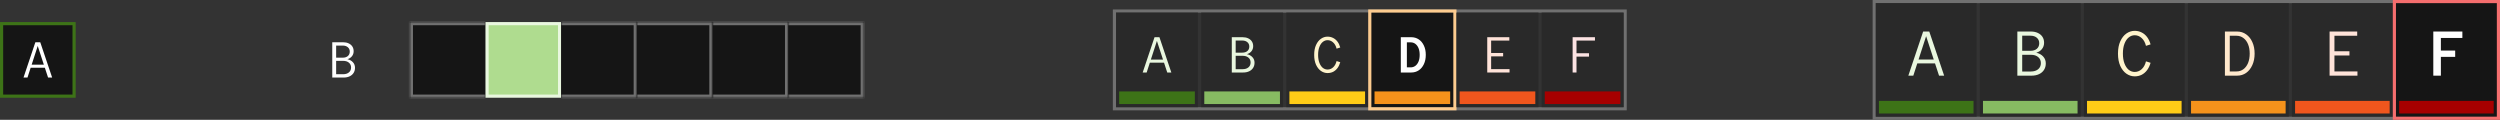 <svg width="793" height="38" viewBox="0 0 793 38" fill="none" xmlns="http://www.w3.org/2000/svg">
<rect x="0" y="0" width="793" height="38" fill="#333333" stroke="none"/>
<rect x="0.5" y="7.5" width="23" height="23" fill="#151515"/>
<rect x="0.5" y="7.5" width="23" height="23" stroke="#3D7317"/>
<path d="M7.456 24.6L11.216 13.4H12.768L16.544 24.6H15.248L14.224 21.48H9.728L8.72 24.6H7.456ZM10.048 20.504H13.904L11.968 14.584L10.048 20.504Z" fill="white"/>
<path d="M105.392 24.6V13.4H108.8C109.483 13.4 110.075 13.517 110.576 13.752C111.088 13.987 111.483 14.317 111.76 14.744C112.037 15.171 112.176 15.672 112.176 16.248C112.176 16.867 111.995 17.4 111.632 17.848C111.28 18.285 110.8 18.595 110.192 18.776C110.939 18.947 111.525 19.272 111.952 19.752C112.389 20.221 112.608 20.803 112.608 21.496C112.608 22.115 112.459 22.659 112.16 23.128C111.861 23.597 111.44 23.96 110.896 24.216C110.352 24.472 109.712 24.6 108.976 24.6H105.392ZM106.624 18.296H108.704C109.387 18.296 109.931 18.125 110.336 17.784C110.741 17.432 110.944 16.963 110.944 16.376C110.944 15.789 110.741 15.325 110.336 14.984C109.931 14.632 109.387 14.456 108.704 14.456H106.624V18.296ZM106.624 23.544H108.848C109.605 23.544 110.213 23.352 110.672 22.968C111.131 22.584 111.36 22.067 111.36 21.416C111.36 20.776 111.131 20.264 110.672 19.88C110.224 19.496 109.616 19.304 108.848 19.304H106.624V23.544Z" fill="white"/>
<mask id="path-4-inside-1_17_3970" fill="white">
<path d="M130 7H154V31H130V7Z"/>
</mask>
<path d="M130 7H154V31H130V7Z" fill="#151515"/>
<path d="M130 7V6H129V7H130ZM130 31H129V32H130V31ZM130 8H154V6H130V8ZM154 30H130V32H154V30ZM131 31V7H129V31H131Z" fill="#707070" mask="url(#path-4-inside-1_17_3970)"/>
<rect x="154.5" y="7.5" width="23" height="23" fill="#AFDC8F" stroke="#E9F7DF"/>
<mask id="path-7-inside-2_17_3970" fill="white">
<path d="M178 7H202V31H178V7Z"/>
</mask>
<path d="M178 7H202V31H178V7Z" fill="#151515"/>
<path d="M202 7H203V6H202V7ZM202 31V32H203V31H202ZM178 8H202V6H178V8ZM201 7V31H203V7H201ZM202 30H178V32H202V30Z" fill="#707070" mask="url(#path-7-inside-2_17_3970)"/>
<mask id="path-9-inside-3_17_3970" fill="white">
<path d="M202 7H226V31H202V7Z"/>
</mask>
<path d="M202 7H226V31H202V7Z" fill="#151515"/>
<path d="M226 7H227V6H226V7ZM226 31V32H227V31H226ZM202 8H226V6H202V8ZM225 7V31H227V7H225ZM226 30H202V32H226V30Z" fill="#707070" mask="url(#path-9-inside-3_17_3970)"/>
<mask id="path-11-inside-4_17_3970" fill="white">
<path d="M226 7H250V31H226V7Z"/>
</mask>
<path d="M226 7H250V31H226V7Z" fill="#151515"/>
<path d="M250 7H251V6H250V7ZM250 31V32H251V31H250ZM226 8H250V6H226V8ZM249 7V31H251V7H249ZM250 30H226V32H250V30Z" fill="#707070" mask="url(#path-11-inside-4_17_3970)"/>
<mask id="path-13-inside-5_17_3970" fill="white">
<path d="M250 7H274V31H250V7Z"/>
</mask>
<path d="M250 7H274V31H250V7Z" fill="#151515"/>
<path d="M274 7H275V6H274V7ZM274 31V32H275V31H274ZM250 8H274V6H250V8ZM273 7V31H275V7H273ZM274 30H250V32H274V30Z" fill="#707070" mask="url(#path-13-inside-5_17_3970)"/>
<rect x="353.5" y="3.5" width="162" height="31" stroke="#707070"/>
<rect x="354" y="4" width="26" height="30" fill="#292929"/>
<rect x="355" y="29" width="24" height="4" fill="#3D7317"/>
<path d="M362.459 23L366.219 11.8H367.771L371.547 23H370.251L369.227 19.88H364.731L363.723 23H362.459ZM365.051 18.904H368.907L366.971 12.984L365.051 18.904Z" fill="#E9F7DF"/>
<rect x="381" y="4" width="26" height="30" fill="#292929"/>
<rect x="382" y="29" width="24" height="4" fill="#87BB62"/>
<path d="M390.723 23V11.8H394.131C394.814 11.8 395.406 11.917 395.907 12.152C396.419 12.387 396.814 12.717 397.091 13.144C397.368 13.571 397.507 14.072 397.507 14.648C397.507 15.267 397.326 15.8 396.963 16.248C396.611 16.685 396.131 16.995 395.523 17.176C396.27 17.347 396.856 17.672 397.283 18.152C397.72 18.621 397.939 19.203 397.939 19.896C397.939 20.515 397.79 21.059 397.491 21.528C397.192 21.997 396.771 22.36 396.227 22.616C395.683 22.872 395.043 23 394.307 23H390.723ZM391.955 16.696H394.035C394.718 16.696 395.262 16.525 395.667 16.184C396.072 15.832 396.275 15.363 396.275 14.776C396.275 14.189 396.072 13.725 395.667 13.384C395.262 13.032 394.718 12.856 394.035 12.856H391.955V16.696ZM391.955 21.944H394.179C394.936 21.944 395.544 21.752 396.003 21.368C396.462 20.984 396.691 20.467 396.691 19.816C396.691 19.176 396.462 18.664 396.003 18.28C395.555 17.896 394.947 17.704 394.179 17.704H391.955V21.944Z" fill="#E9F7DF"/>
<rect x="408" y="4" width="26" height="30" fill="#292929"/>
<rect x="409" y="29" width="24" height="4" fill="#FFCC17"/>
<path d="M421.099 23.176C420.352 23.176 419.654 22.952 419.003 22.504C418.363 22.056 417.846 21.405 417.451 20.552C417.056 19.688 416.859 18.637 416.859 17.4C416.859 16.163 417.056 15.117 417.451 14.264C417.846 13.4 418.363 12.744 419.003 12.296C419.654 11.848 420.352 11.624 421.099 11.624C421.75 11.624 422.342 11.763 422.875 12.04C423.408 12.307 423.867 12.696 424.251 13.208C424.635 13.72 424.928 14.339 425.131 15.064L423.963 15.432C423.75 14.568 423.382 13.907 422.859 13.448C422.347 12.979 421.76 12.744 421.099 12.744C420.544 12.744 420.038 12.931 419.579 13.304C419.131 13.667 418.774 14.195 418.507 14.888C418.24 15.581 418.107 16.419 418.107 17.4C418.107 18.381 418.24 19.219 418.507 19.912C418.774 20.605 419.131 21.139 419.579 21.512C420.038 21.875 420.544 22.056 421.099 22.056C421.76 22.056 422.347 21.827 422.859 21.368C423.382 20.899 423.75 20.232 423.963 19.368L425.131 19.736C424.928 20.451 424.635 21.069 424.251 21.592C423.867 22.104 423.408 22.499 422.875 22.776C422.342 23.043 421.75 23.176 421.099 23.176Z" fill="#FFF4CC"/>
<rect x="434.5" y="3.5" width="27" height="31" fill="#151515" stroke="#FCCB8F"/>
<rect x="436" y="29" width="24" height="4" fill="#F5921B"/>
<path d="M446.259 21.368H447.459C448.024 21.368 448.52 21.208 448.947 20.888C449.374 20.568 449.71 20.115 449.955 19.528C450.2 18.941 450.323 18.232 450.323 17.4C450.323 16.568 450.2 15.859 449.955 15.272C449.71 14.685 449.374 14.232 448.947 13.912C448.52 13.592 448.024 13.432 447.459 13.432H446.259V21.368ZM444.339 23V11.8H447.635C448.531 11.8 449.326 12.029 450.019 12.488C450.712 12.947 451.256 13.597 451.651 14.44C452.056 15.272 452.259 16.259 452.259 17.4C452.259 18.531 452.056 19.517 451.651 20.36C451.256 21.203 450.712 21.853 450.019 22.312C449.326 22.771 448.531 23 447.635 23H444.339Z" fill="white"/>
<rect x="462" y="4" width="26" height="30" fill="#292929"/>
<rect x="463" y="29" width="24" height="4" fill="#F0561D"/>
<path d="M471.755 23V11.8H478.763V12.872H472.987V16.808H476.795V17.88H472.987V21.928H478.827V23H471.755Z" fill="#FFE3D9"/>
<rect x="489" y="4" width="26" height="30" fill="#292929"/>
<rect x="490" y="29" width="24" height="4" fill="#A60000"/>
<path d="M498.835 23V11.8H505.923V12.872H500.067V16.888H504.035V17.96H500.067V23H498.835Z" fill="#FCE3E3"/>
<rect x="594.5" y="0.5" width="198" height="37" stroke="#707070"/>
<rect x="595" y="1" width="32" height="36" fill="#292929"/>
<rect x="596" y="32" width="30" height="4" fill="#3D7317"/>
<path d="M605.324 24L610.024 10H611.964L616.684 24H615.064L613.784 20.1H608.164L606.904 24H605.324ZM608.564 18.88H613.384L610.964 11.48L608.564 18.88Z" fill="#E9F7DF"/>
<rect x="628" y="1" width="32" height="36" fill="#292929"/>
<rect x="629" y="32" width="30" height="4" fill="#87BB62"/>
<path d="M639.904 24V10H644.164C645.017 10 645.757 10.147 646.384 10.44C647.024 10.733 647.517 11.147 647.864 11.68C648.21 12.213 648.384 12.84 648.384 13.56C648.384 14.333 648.157 15 647.704 15.56C647.264 16.107 646.664 16.493 645.904 16.72C646.837 16.933 647.57 17.34 648.104 17.94C648.65 18.527 648.924 19.253 648.924 20.12C648.924 20.893 648.737 21.573 648.364 22.16C647.99 22.747 647.464 23.2 646.784 23.52C646.104 23.84 645.304 24 644.384 24H639.904ZM641.444 16.12H644.044C644.897 16.12 645.577 15.907 646.084 15.48C646.59 15.04 646.844 14.453 646.844 13.72C646.844 12.987 646.59 12.407 646.084 11.98C645.577 11.54 644.897 11.32 644.044 11.32H641.444V16.12ZM641.444 22.68H644.224C645.17 22.68 645.93 22.44 646.504 21.96C647.077 21.48 647.364 20.833 647.364 20.02C647.364 19.22 647.077 18.58 646.504 18.1C645.944 17.62 645.184 17.38 644.224 17.38H641.444V22.68Z" fill="#E9F7DF"/>
<rect x="661" y="1" width="32" height="36" fill="#292929"/>
<rect x="662" y="32" width="30" height="4" fill="#FFCC17"/>
<path d="M677.124 24.22C676.191 24.22 675.317 23.94 674.504 23.38C673.704 22.82 673.057 22.007 672.564 20.94C672.071 19.86 671.824 18.547 671.824 17C671.824 15.453 672.071 14.147 672.564 13.08C673.057 12 673.704 11.18 674.504 10.62C675.317 10.06 676.191 9.78 677.124 9.78C677.937 9.78 678.677 9.953 679.344 10.3C680.011 10.633 680.584 11.12 681.064 11.76C681.544 12.4 681.911 13.173 682.164 14.08L680.704 14.54C680.437 13.46 679.977 12.633 679.324 12.06C678.684 11.473 677.951 11.18 677.124 11.18C676.431 11.18 675.797 11.413 675.224 11.88C674.664 12.333 674.217 12.993 673.884 13.86C673.551 14.727 673.384 15.773 673.384 17C673.384 18.227 673.551 19.273 673.884 20.14C674.217 21.007 674.664 21.673 675.224 22.14C675.797 22.593 676.431 22.82 677.124 22.82C677.951 22.82 678.684 22.533 679.324 21.96C679.977 21.373 680.437 20.54 680.704 19.46L682.164 19.92C681.911 20.813 681.544 21.587 681.064 22.24C680.584 22.88 680.011 23.373 679.344 23.72C678.677 24.053 677.937 24.22 677.124 24.22Z" fill="#FFF4CC"/>
<rect x="694" y="1" width="32" height="36" fill="#292929"/>
<rect x="695" y="32" width="30" height="4" fill="#F5921B"/>
<path d="M707.284 22.66H709.404C710.244 22.66 710.977 22.427 711.604 21.96C712.244 21.48 712.737 20.82 713.084 19.98C713.431 19.127 713.604 18.133 713.604 17C713.604 15.867 713.431 14.88 713.084 14.04C712.737 13.187 712.244 12.527 711.604 12.06C710.977 11.58 710.244 11.34 709.404 11.34H707.284V22.66ZM705.744 24V10H709.604C710.697 10 711.657 10.3 712.484 10.9C713.324 11.487 713.977 12.307 714.444 13.36C714.924 14.4 715.164 15.613 715.164 17C715.164 18.373 714.924 19.587 714.444 20.64C713.977 21.693 713.324 22.52 712.484 23.12C711.657 23.707 710.697 24 709.604 24H705.744Z" fill="#FFE8CC"/>
<rect x="727" y="1" width="32" height="36" fill="#292929"/>
<rect x="728" y="32" width="30" height="4" fill="#F0561D"/>
<path d="M738.944 24V10H747.704V11.34H740.484V16.26H745.244V17.6H740.484V22.66H747.784V24H738.944Z" fill="#FFE3D9"/>
<rect x="759.5" y="0.5" width="33" height="37" fill="#151515" stroke="#F56E6E"/>
<rect x="761" y="32" width="30" height="4" fill="#A60000"/>
<path d="M771.844 24V10H781.064V12.04H774.244V16.04H778.784V18.04H774.244V24H771.844Z" fill="white"/>
</svg>
